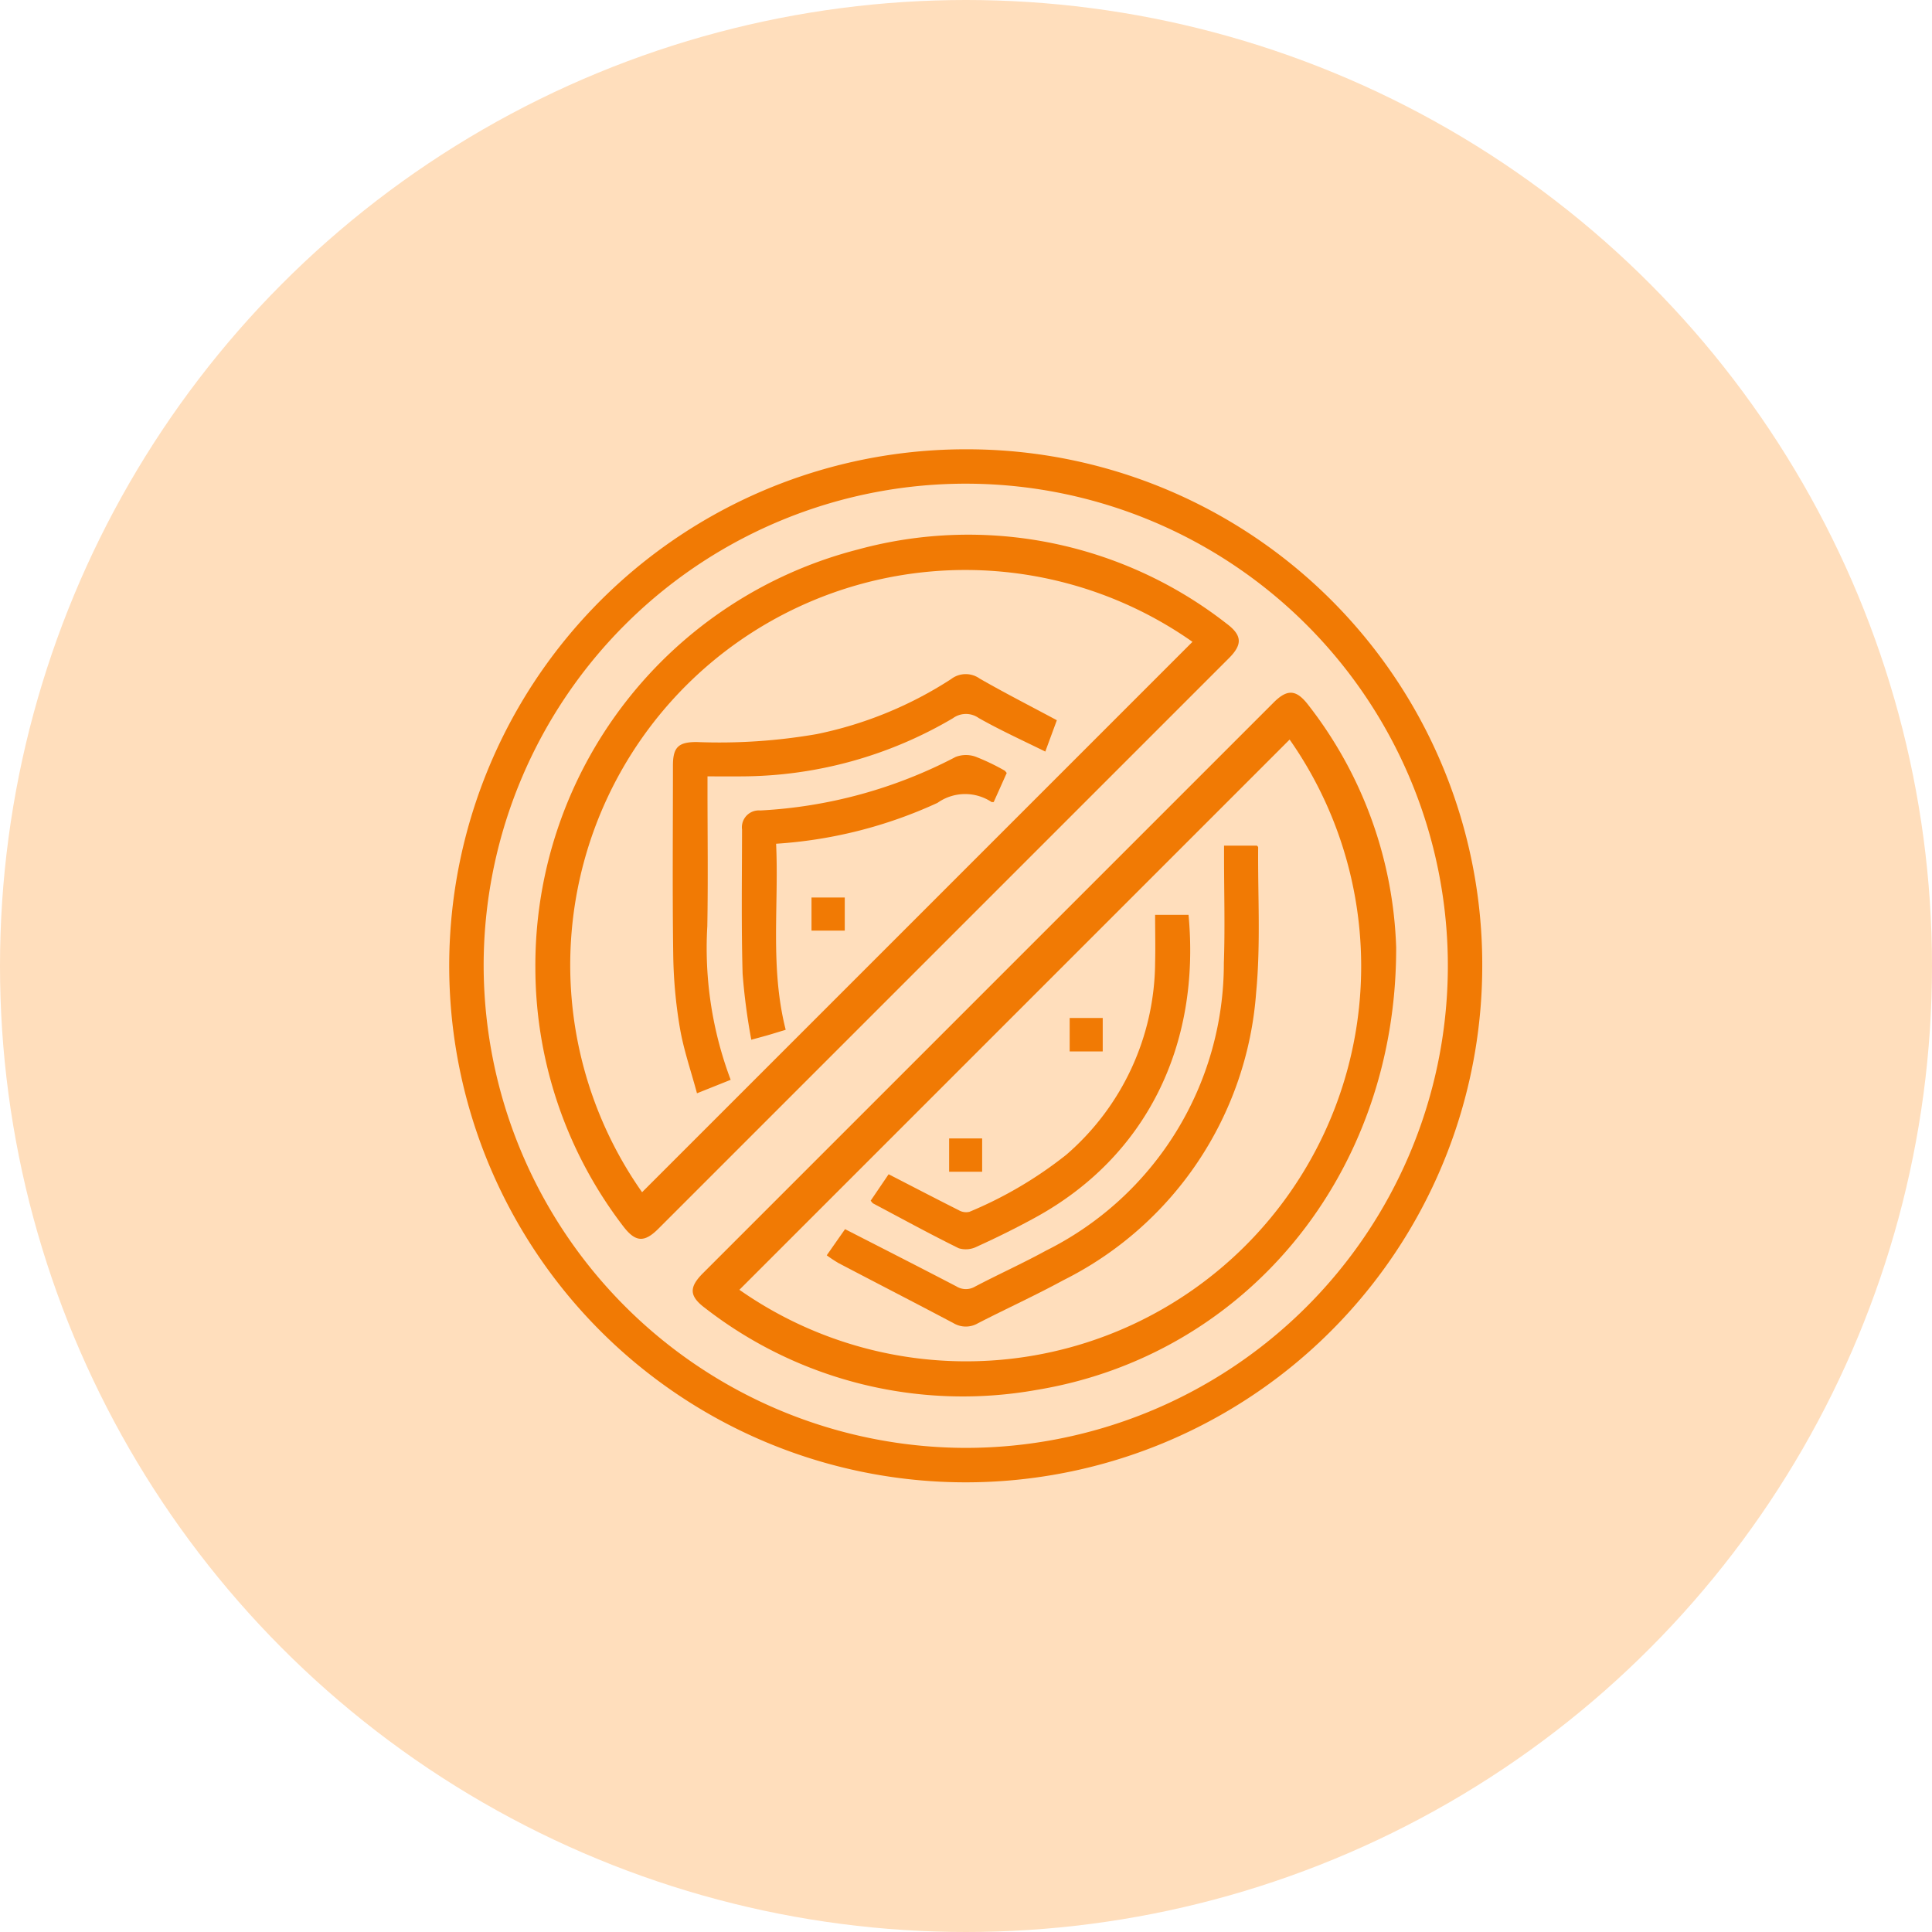 <svg xmlns="http://www.w3.org/2000/svg" width="86" height="86" viewBox="0 0 86 86">
  <g id="Group_3186" data-name="Group 3186" transform="translate(-131 -3066)">
    <circle id="Ellipse_338" data-name="Ellipse 338" cx="43" cy="43" r="43" transform="translate(131 3066)" fill="#ffdebc"/>
    <g id="insurance_2_" data-name="insurance (2)" transform="translate(-27.62 3057.381)">
      <path id="Path_23758" data-name="Path 23758" d="M224.6,51.636a22.992,22.992,0,1,1-22.888-23.017A22.932,22.932,0,0,1,224.6,51.636ZM201.5,73.069a21.46,21.46,0,1,0-21.35-21.686A21.5,21.5,0,0,0,201.5,73.069Z" transform="translate(0 0)" fill="#f17a04"/>
      <path id="Path_23759" data-name="Path 23759" d="M267.249,97.3c.023,10.141-6.739,18.172-16,19.7a18.694,18.694,0,0,1-14.757-3.639c-.713-.531-.732-.922-.1-1.556q12.7-12.7,25.4-25.4c.618-.618,1.017-.586,1.556.121A18.505,18.505,0,0,1,267.249,97.3Zm-4.742-9.249-24.493,24.493a17.585,17.585,0,0,0,24.493-24.493Z" transform="translate(-46.481 -46.512)" fill="#f17a04"/>
      <path id="Path_23760" data-name="Path 23760" d="M198.89,68.037a19.112,19.112,0,0,1,14.354-18.609,18.665,18.665,0,0,1,16.394,3.283c.716.529.741.938.123,1.556q-12.7,12.7-25.395,25.395c-.626.626-1.019.6-1.558-.1A18.95,18.95,0,0,1,198.89,68.037Zm4.75,10q12.265-12.263,24.5-24.5a17.586,17.586,0,0,0-24.5,24.5Z" transform="translate(-16.439 -16.348)" fill="#f17a04"/>
      <path id="Path_23761" data-name="Path 23761" d="M267.51,140.219l.815-1.164c1.677.858,3.319,1.694,4.954,2.546a.8.8,0,0,0,.835.009c1.043-.548,2.121-1.032,3.157-1.6a14.284,14.284,0,0,0,7.916-12.8c.055-1.561.009-3.126.009-4.691v-.535h1.465c.019.025.055.049.053.074-.017,2.153.115,4.321-.089,6.455a15.581,15.581,0,0,1-8.583,12.815c-1.244.677-2.537,1.266-3.8,1.915a1.068,1.068,0,0,1-1.083,0c-1.7-.9-3.417-1.782-5.124-2.677A6.121,6.121,0,0,1,267.51,140.219Z" transform="translate(-72.089 -75.722)" fill="#f17a04"/>
      <path id="Path_23762" data-name="Path 23762" d="M277.85,150.967l.8-1.178c1.059.544,2.085,1.079,3.121,1.6a.645.645,0,0,0,.476.072,18.07,18.07,0,0,0,4.311-2.54,11.4,11.4,0,0,0,3.954-8.553c.017-.7,0-1.4,0-2.126H292c.542,5.824-1.89,10.768-6.808,13.466-.852.467-1.726.9-2.608,1.3a1.089,1.089,0,0,1-.811.076c-1.285-.633-2.542-1.323-3.809-1.994C277.926,151.069,277.9,151.021,277.85,150.967Z" transform="translate(-80.474 -88.9)" fill="#f17a04"/>
      <path id="Path_23763" data-name="Path 23763" d="M326.191,164.029H324.72V162.54h1.471Z" transform="translate(-118.485 -108.607)" fill="#f17a04"/>
      <path id="Path_23764" data-name="Path 23764" d="M296.33,190.91H297.8v1.482H296.33Z" transform="translate(-95.461 -131.615)" fill="#f17a04"/>
      <path id="Path_23765" data-name="Path 23765" d="M248.366,83.608c-.144.391-.308.834-.514,1.395-1.017-.5-2.015-.956-2.964-1.493a.982.982,0,0,0-1.149.009,18.6,18.6,0,0,1-9.389,2.588c-.491.006-.985,0-1.535,0v.544c0,2.043.028,4.087-.008,6.13a16.628,16.628,0,0,0,1.04,6.833l-1.5.6c-.268-1-.6-1.951-.764-2.928a21.077,21.077,0,0,1-.293-3.234c-.04-2.809-.013-5.62-.013-8.428,0-.811.24-1.049,1.06-1.045a25.394,25.394,0,0,0,5.338-.353,17.386,17.386,0,0,0,5.982-2.448,1.069,1.069,0,0,1,1.272-.025C246.036,82.389,247.17,82.966,248.366,83.608Z" transform="translate(-42.702 -42.929)" fill="#f17a04"/>
      <path id="Path_23766" data-name="Path 23766" d="M259.3,101.414c-.2.448-.393.881-.58,1.295-.064,0-.083.006-.093,0a2.128,2.128,0,0,0-2.408.036,20.262,20.262,0,0,1-7.185,1.82c.129,2.745-.278,5.5.427,8.281-.242.074-.476.147-.713.217s-.459.127-.818.227a27.408,27.408,0,0,1-.387-2.941c-.06-2.136-.028-4.276-.025-6.413a.753.753,0,0,1,.815-.852,21.118,21.118,0,0,0,8.691-2.382,1.279,1.279,0,0,1,.892-.011,9.843,9.843,0,0,1,1.291.618C259.231,101.322,259.248,101.354,259.3,101.414Z" transform="translate(-55.867 -58.388)" fill="#f17a04"/>
      <path id="Path_23767" data-name="Path 23767" d="M265.4,134.17v1.474H263.92V134.17Z" transform="translate(-69.177 -85.6)" fill="#f17a04"/>
    </g>
  </g>
</svg>
